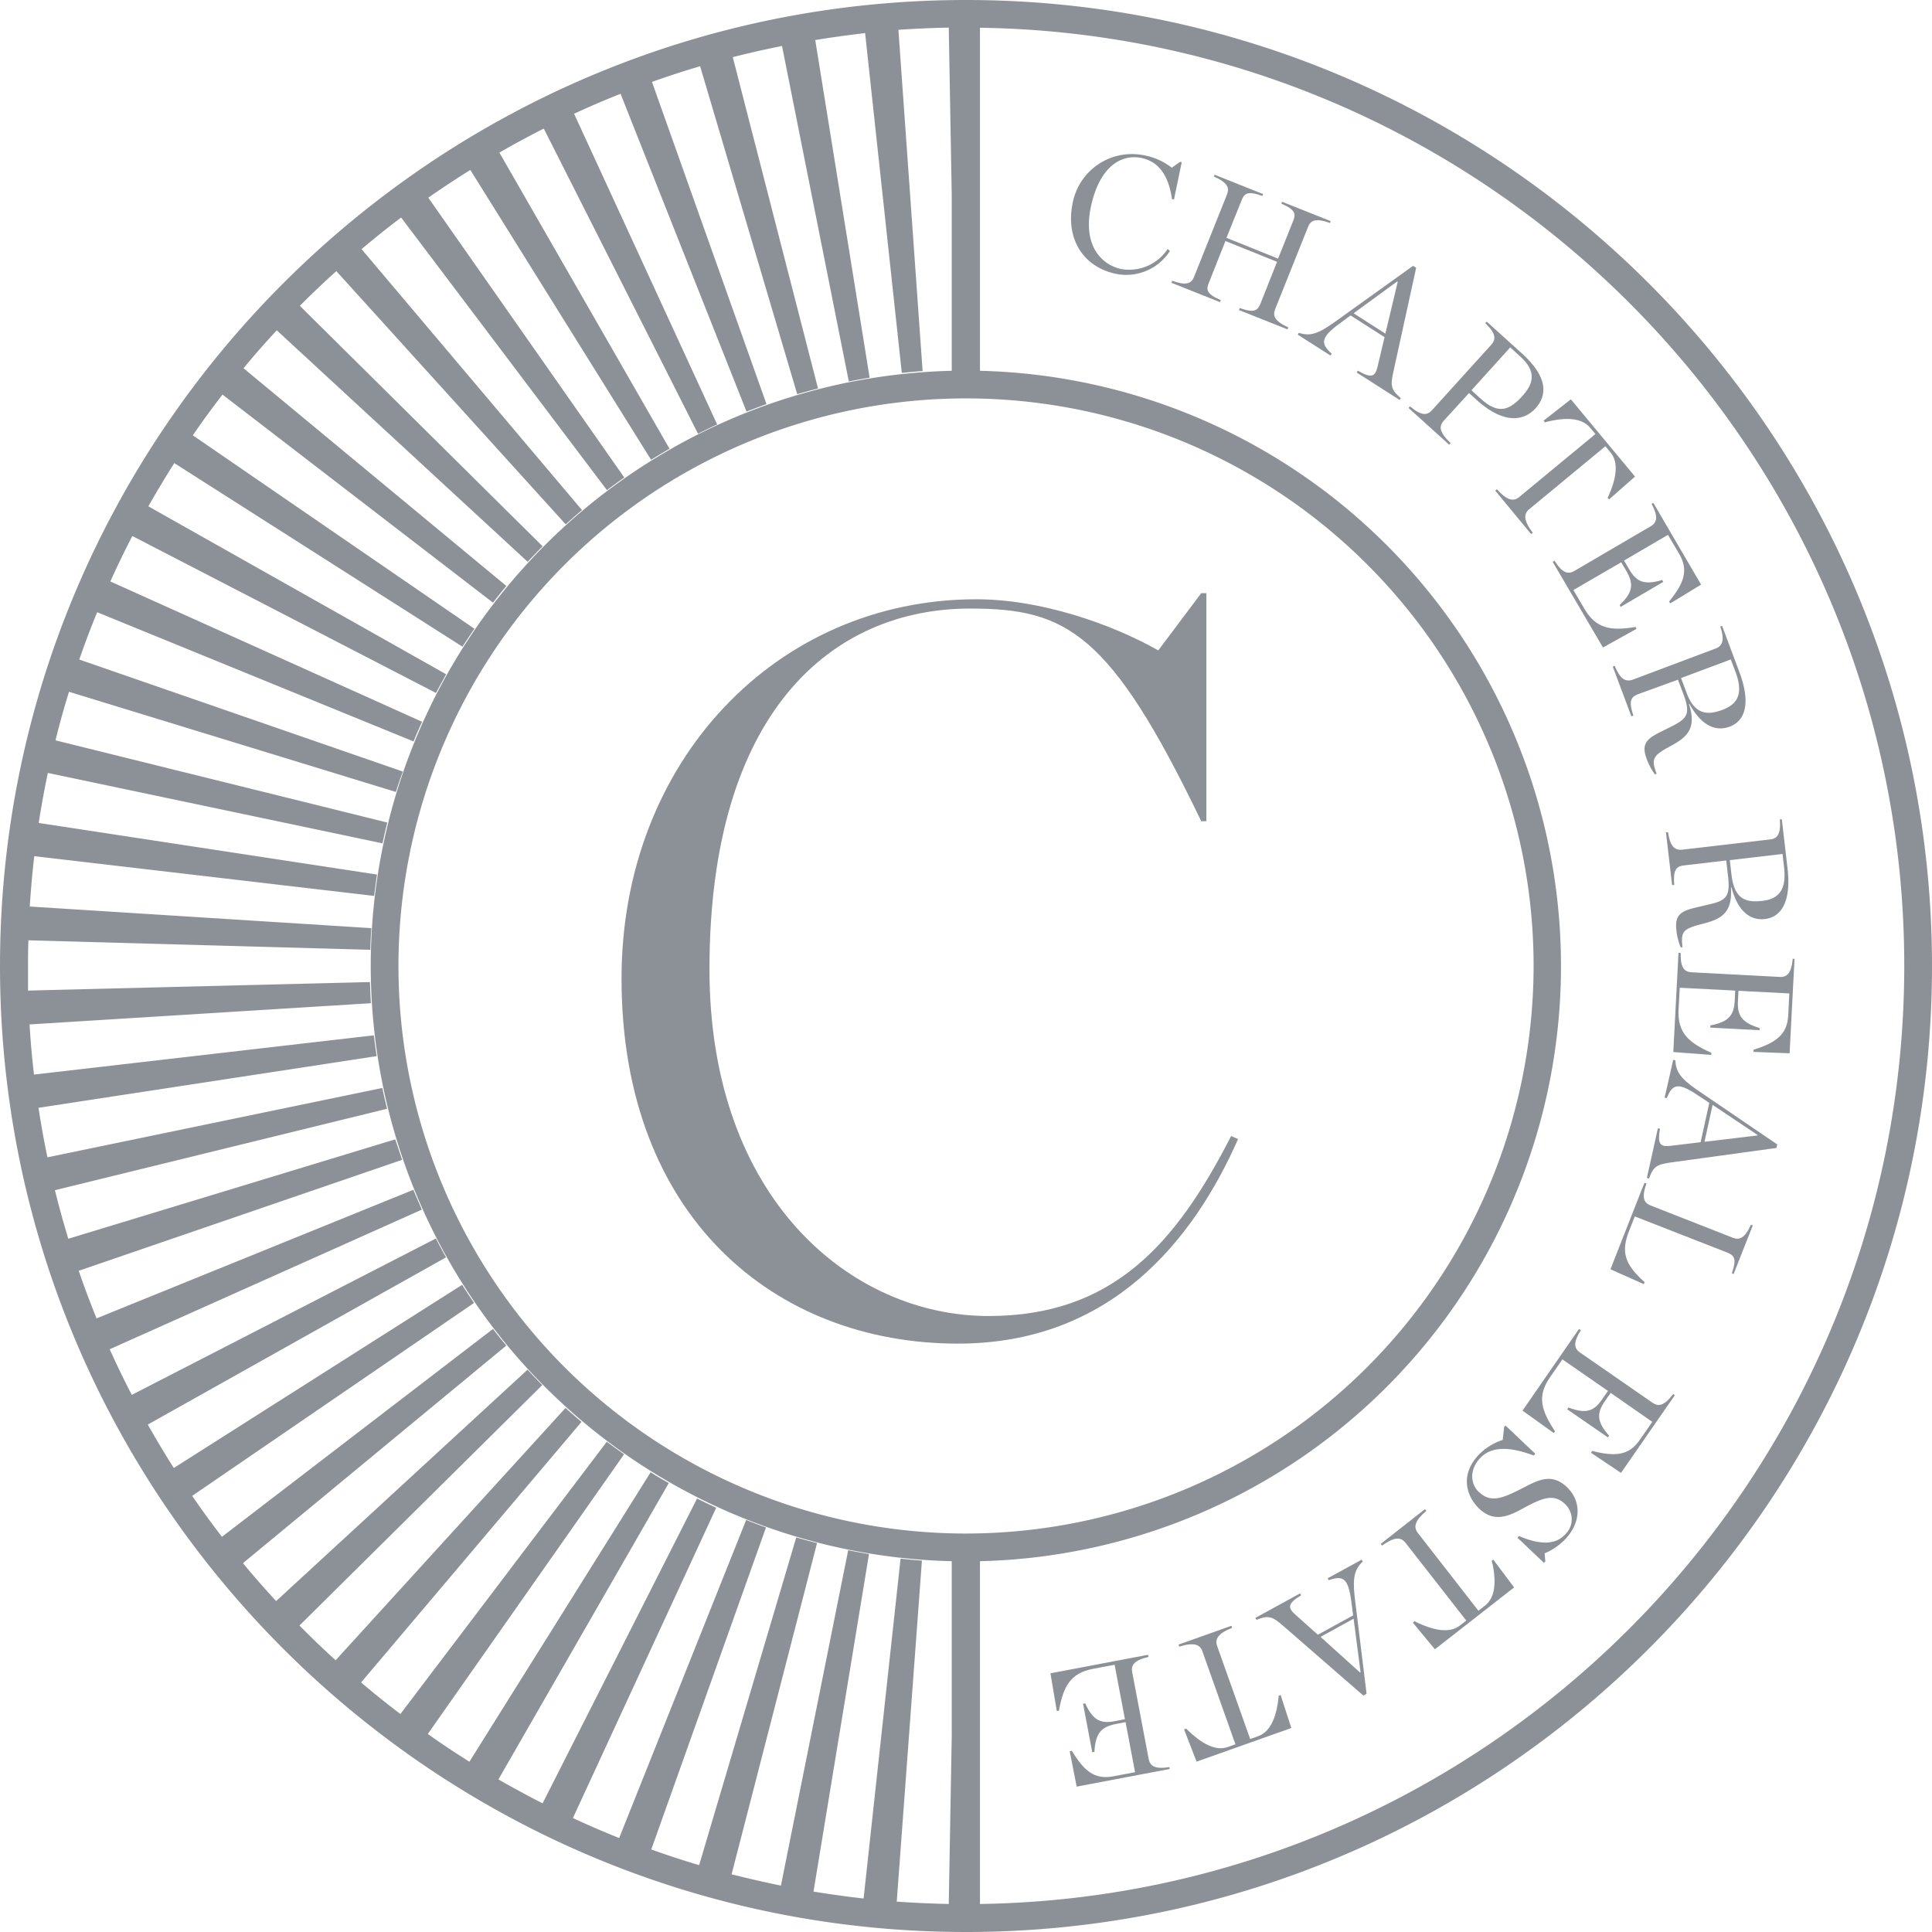 <svg xmlns="http://www.w3.org/2000/svg" viewBox="0 0 278.55 278.55"><defs><style>.cls-1{opacity:0.5;}.cls-2{fill:#192431;}</style></defs><g id="Layer_2" data-name="Layer 2"><g id="Layer_1-2" data-name="Layer 1"><g id="Real_Estate" data-name="Real Estate" class="cls-1"><path class="cls-2" d="M142.53,189.74c-19.75,0-40.24-16.81-40.24-50,0-37.14,17.69-52,37.59-52,13.86,0,20.19,3.39,33.31,30.66h.74V85.52h-.74L167,93.77c-6.78-3.83-16.95-7.37-26.24-7.37-28.74,0-51.15,23.29-51.15,54.69,0,34.35,22.11,52.63,48.5,52.63,22.11,0,34-15,40.39-29.49l-1-.44C169.51,179.42,160.37,189.74,142.53,189.74Z"/><path class="cls-2" d="M139.28,0C62.48,0,0,62.48,0,139.28S62.48,278.55,139.28,278.55s139.27-62.48,139.27-139.27S216.07,0,139.28,0Zm0,221.1a81.83,81.83,0,1,1,81.83-81.82A81.92,81.92,0,0,1,139.27,221.1Zm-96.1,13.26,35-34.66c-.72-.73-1.42-1.47-2.12-2.22L39.81,230.84c-1.64-1.78-3.24-3.6-4.78-5.47L73,194q-1-1.18-1.92-2.4L32,221.57c-1.49-1.93-2.92-3.89-4.29-5.9l40.64-27.82c-.59-.86-1.16-1.73-1.72-2.61L25.06,211.65c-1.31-2.05-2.55-4.14-3.75-6.26l43-24.11c-.5-.9-1-1.81-1.46-2.72L19,201.11q-1.68-3.24-3.18-6.58l45-20.13c-.42-1-.83-1.9-1.22-2.86L13.92,190.08c-.91-2.26-1.78-4.54-2.57-6.86l46.63-16c-.34-1-.66-2-1-2.95L9.85,178.6q-1.06-3.48-1.93-7l47.89-11.74c-.25-1-.48-2-.69-3l-48.28,10q-.74-3.54-1.29-7.14l48.76-7.45c-.16-1-.29-2-.41-3l-49,5.66q-.42-3.59-.64-7.23l49.22-3.06c-.07-1-.11-2-.14-3.05l-49.3,1.23c0-1.16,0-2.32,0-3.48s0-2.52.06-3.77l49.3,1.37c0-1,.07-2.08.14-3.12L4.29,130.7c.16-2.44.37-4.86.65-7.26l49,5.73c.12-1,.26-2.06.42-3.08L5.58,118.65q.57-3.65,1.32-7.21l48.25,10.15q.32-1.53.69-3L8,106.74q.88-3.57,1.95-7l47.13,14.44q.46-1.48,1-2.94L11.43,95.09q1.2-3.47,2.58-6.82L59.63,106.9c.39-1,.8-1.91,1.22-2.84L15.91,83.83q1.5-3.33,3.17-6.55L62.86,99.91c.47-.91,1-1.81,1.46-2.7L21.39,73c1.2-2.11,2.44-4.19,3.74-6.23L66.68,93.24c.56-.87,1.13-1.73,1.72-2.59L27.8,62.76c1.37-2,2.8-3.95,4.28-5.87l39,30c.63-.82,1.27-1.62,1.92-2.41L35.11,53.09c1.54-1.87,3.15-3.69,4.79-5.47L76.08,81c.7-.76,1.42-1.51,2.15-2.24l-35-34.67q2.57-2.58,5.26-5L81.56,75.6c.77-.7,1.55-1.38,2.35-2.06L52.13,35.92c1.86-1.57,3.75-3.09,5.7-4.56L87.51,70.67c.82-.62,1.65-1.23,2.5-1.82L61.75,28.5q3-2.09,6.06-4L93.87,66.29c.88-.54,1.76-1.07,2.66-1.59L72,22q3.15-1.82,6.4-3.46l22.24,44c.91-.46,1.83-.91,2.76-1.34L82.77,16.4q3.3-1.53,6.7-2.88l18.16,45.82c1-.37,1.92-.74,2.88-1.08L94,11.81c2.28-.82,4.6-1.57,6.94-2.26l14,47.28c1-.29,2-.56,3-.82L105.65,8.24c2.34-.6,4.71-1.13,7.1-1.61L122.38,55c1-.2,2-.38,3-.55L117.54,5.77c2.38-.39,4.77-.71,7.19-1l5.29,49c1-.11,2-.2,3-.27l-3.49-49.2c2.41-.17,4.83-.27,7.26-.32l.43,24.23V53.46a85.84,85.84,0,0,0,0,171.63v25.19l-.43,24.23q-3.78-.08-7.5-.34L132.92,225c-1-.07-2.06-.17-3.08-.28l-5.33,49q-3.63-.41-7.22-1l8-48.66c-1-.17-2-.35-3-.55l-9.7,48.35q-3.6-.74-7.11-1.63l12.32-47.75c-1-.26-2-.53-3-.82l-14,47.25c-2.32-.69-4.63-1.44-6.9-2.26l16.54-46.43c-1-.34-1.92-.71-2.86-1.08L89.27,265q-3.39-1.35-6.67-2.88l20.66-44.74c-.93-.43-1.85-.87-2.76-1.33L78.23,260c-2.15-1.1-4.28-2.25-6.37-3.45l24.56-42.72c-.88-.51-1.75-1-2.61-1.57L67.68,254c-2.05-1.29-4.06-2.62-6-4l28.3-40.33c-.84-.59-1.67-1.19-2.49-1.81L57.73,247.12q-2.9-2.19-5.67-4.55L83.84,205c-.78-.66-1.55-1.34-2.31-2L48.39,239.37Q45.72,236.94,43.17,234.36Zm98.11,40.15V225.09a85.84,85.84,0,0,0,0-171.63V4c73.66,1.08,133.26,61.32,133.26,135.24S214.94,273.43,141.28,274.51Z"/><path class="cls-2" d="M161.7,38.8c-2.78-.58-5.61-3.26-4.43-8.92,1.24-5.93,4.44-7.7,7.31-7.1,2.45.51,3.91,2.51,4.39,5.93l.29.06,1.12-5.39-.23-.05-1.21.85a9.1,9.1,0,0,0-4-1.79,8.7,8.7,0,0,0-10.31,7c-1,5.07,1.57,9.11,6.26,10.09a7.49,7.49,0,0,0,7.79-3.29l-.33-.29A6.67,6.67,0,0,1,161.7,38.8Z"/><path class="cls-2" d="M183.85,44.57l4.74-11.85c.38-1,1.14-1.3,3.16-.57l.1-.27-7-2.79-.11.27c2.08.91,2.1,1.51,1.69,2.52l-2.16,5.41-7.44-3L179,28.9c.4-1,.83-1.43,3-.65l.11-.27-7-2.79-.1.26c2,.87,2.27,1.64,1.89,2.6L172.16,39.9c-.39,1-1.14,1.3-3.16.58l-.11.29,7,2.79.12-.29c-2.1-.91-2.13-1.5-1.71-2.52l2.38-6,7.44,3-2.38,6c-.41,1-.83,1.43-3,.66l-.11.29,7,2.79.11-.29C183.78,46.3,183.46,45.55,183.85,44.57Z"/><path class="cls-2" d="M200.87,53.71l3.31-15.1-.45-.28-11.4,8.17c-2.37,1.69-3.51,2-5.06,1.48l-.17.27,4.71,3L192,51c-1.65-1.48-1.56-2.34,1-4.25l1.72-1.27,4.9,3.13-1,4.22c-.34,1.48-.87,1.77-2.85.61l-.17.27,6.19,3.95.17-.26C200.53,56.18,200.47,55.6,200.87,53.71Zm-5.71-8.54,6.28-4.59.08.05-1.78,7.47Z"/><path class="cls-2" d="M221.38,58.88c1.69-1.86,1.86-4.46-1.92-7.89l-5.11-4.62-.2.22c1.54,1.49,1.55,2.34.86,3.11l-8.54,9.43c-.71.79-1.54.84-3.18-.54l-.21.23,5.86,5.3.21-.23c-1.65-1.59-1.72-2.4-1-3.22l3.65-4,1.27,1.15C217,61.27,219.81,60.61,221.38,58.88Zm-7.84-1.35-1.39-1.26,5.59-6.18,1.45,1.31c2.46,2.23,1.83,4,.3,5.7C217.71,59.06,216.11,59.86,213.54,57.53Z"/><path class="cls-2" d="M220.46,73.43l11-9.09.75.9c1.17,1.41.89,3.71-.43,6.56L232,72l3.73-3.29-9.25-11.14-3.92,3.07.18.25c3.22-.86,5.4-.57,6.52.78l.76.91-11,9.09c-.82.68-1.77.47-3.2-1.13l-.24.2L220.75,77l.24-.2C219.67,75.09,219.65,74.11,220.46,73.43Z"/><path class="cls-2" d="M235.94,90.67l-.14-.28c-3.55.61-5.69.24-7.34-2.58l-1.61-2.74,6.89-4,.77,1.3c1,1.75,1,3-1,4.86l.15.27,6.15-3.61-.16-.27c-2.61.78-3.71.25-4.73-1.49l-.77-1.31,6.33-3.71,1.61,2.73c1.42,2.41.67,4.28-1.45,6.89l.18.26,4.44-2.7L238.37,72.5l-.25.15c1,1.88.77,2.7-.12,3.22l-11,6.44c-.92.53-1.73.34-2.88-1.47l-.26.16,7.25,12.35Z"/><path class="cls-2" d="M232.81,96l-.29.11,2.69,7.17.29-.11c-.73-2.15-.34-2.7.69-3.09L241.92,98l.76,2c1,2.69.76,3.47-1.39,4.59l-2,1c-2,1-2.65,1.79-1.86,3.88a8.93,8.93,0,0,0,1.17,2.18l.25-.09c-.75-2-.6-2.5,1.38-3.65l.88-.48c2.28-1.27,3.49-2.55,2.4-5.94l.07,0c1.78,3.24,3.84,4,5.8,3.28,2.17-.81,3.12-3.28,1.4-7.87l-2.49-6.66-.27.1c.68,2,.3,2.8-.67,3.16L235.39,98C234.4,98.32,233.63,98,232.81,96Zm16.73-.92.68,1.8c1.21,3.23.21,4.68-1.87,5.46s-4,.77-5.17-2.43l-.81-2.15Z"/><path class="cls-2" d="M240.5,120l-.31,0,.89,7.6.31,0c-.19-2.25.32-2.7,1.42-2.83l6.07-.71.25,2.16c.33,2.84-.09,3.55-2.45,4.11l-2.24.53c-2.17.52-3,1.1-2.74,3.32a9.29,9.29,0,0,0,.61,2.4l.27,0c-.25-2.12,0-2.57,2.22-3.21l1-.26c2.52-.68,4-1.63,3.76-5.19h.07c.95,3.58,2.77,4.82,4.85,4.58,2.29-.27,3.81-2.44,3.24-7.31l-.82-7.06-.29,0c.18,2.13-.37,2.78-1.4,2.9l-12.63,1.47C241.49,122.62,240.82,122.12,240.5,120ZM257,123.12l.22,1.92c.4,3.42-.92,4.59-3.11,4.84-2.37.28-4-.2-4.45-3.6l-.26-2.27Z"/><path class="cls-2" d="M258.47,138.22c-.19,2.14-.84,2.68-1.87,2.63l-12.7-.67c-1.06-.05-1.63-.66-1.59-2.8l-.31,0-.75,14.3,5.48.41,0-.31c-3.3-1.45-4.89-2.93-4.72-6.2l.17-3.17,8,.41-.08,1.52c-.1,2-.83,3-3.51,3.5v.32l7.11.37,0-.31c-2.61-.79-3.23-1.84-3.13-3.86l.08-1.51,7.33.38-.16,3.18c-.15,2.78-1.8,3.93-5,4.94v.31l5.2.2.71-13.6Z"/><path class="cls-2" d="M241.54,152.87l-.3-.07L240,158.26l.31.06c.82-2.06,1.66-2.27,4.35-.49l1.78,1.18-1.25,5.67-4.31.52c-1.49.19-1.95-.21-1.55-2.46l-.3-.07-1.59,7.17.31.07c.64-1.78,1.16-2,3.07-2.3l15.3-2.1.12-.51-11.6-7.89C242.27,155.47,241.63,154.49,241.54,152.87Zm11.83,10.75,0,.09-7.62.91,1.17-5.32Z"/><path class="cls-2" d="M249.82,178.45,238,173.81c-1-.39-1.34-1.14-.62-3.17l-.29-.11L232.19,183l4.8,2.14.13-.28c-3-2.67-3.39-4.46-2.23-7.42l.81-2.06L249,180.58c1,.4,1.45.83.69,3l.26.1,2.76-7-.27-.11C251.58,178.52,250.79,178.83,249.82,178.45Z"/><path class="cls-2" d="M238.25,202.24,227.8,195c-.87-.6-1-1.42.12-3.22l-.26-.18-8.15,11.78L224,206.6l.2-.24c-2-3-2.61-5.06-.75-7.75l1.81-2.62,6.57,4.55-.87,1.25c-1.15,1.66-2.28,2.11-4.82,1.14l-.18.26,5.86,4.05.17-.26c-1.8-2-1.78-3.25-.63-4.92l.86-1.24,6,4.18-1.81,2.61c-1.59,2.3-3.59,2.4-6.86,1.58l-.16.27,4.32,2.9,7.76-11.2-.24-.17C239.94,202.71,239.1,202.83,238.25,202.24Z"/><path class="cls-2" d="M219.31,214.66c-2.88,1.47-4.45,2-6.11.43-1.08-1-1.5-3.07.24-4.9s4.58-1.5,7.68-.34l.24-.25-4.3-4.07-.2.21-.2,1.86a8.7,8.7,0,0,0-3.4,2.08c-2.88,3-1.78,6.11,0,7.83,2.27,2.15,4.46,1,6.61-.19,2.53-1.35,4.15-2,5.74-.5a3,3,0,0,1,0,4.46c-1.4,1.47-3.61,1.46-6.6.18l-.23.24,3.82,3.63.2-.21-.1-1.16a9,9,0,0,0,3-2.07c2.15-2.27,2.46-5.36.17-7.52S221.48,213.56,219.31,214.66Z"/><path class="cls-2" d="M215.08,225c.77,3.26.42,5.42-1,6.51l-.93.72L204.41,221c-.65-.83-.42-1.78,1.23-3.16l-.2-.25-6.37,5,.19.25c1.74-1.26,2.71-1.26,3.36-.43l8.78,11.24-.93.72c-1.44,1.13-3.73.78-6.54-.63l-.23.21,3.18,3.84,11.42-8.92-3-4Z"/><path class="cls-2" d="M196.47,225.14l-.15-.27-4.9,2.68.15.28c2.1-.74,2.8-.25,3.24,2.94l.28,2.13L190,235.69l-3.24-2.9c-1.12-1-1.13-1.6.83-2.78l-.15-.28L181,233.26l.15.28c1.76-.69,2.3-.47,3.76.79l11.65,10.13.47-.25-1.71-13.92C195,227.41,195.3,226.28,196.47,225.14Zm-.38,16-5.7-5.14,4.77-2.62,1,7.71Z"/><path class="cls-2" d="M184.36,244.48c-.3,3.32-1.32,5.27-3,5.85l-1.11.4-4.77-13.42c-.36-1,.17-1.83,2.16-2.61l-.1-.3-7.62,2.71.1.3c2.05-.65,3-.34,3.33.65l4.77,13.43-1.11.39c-1.72.62-3.78-.44-6-2.66l-.29.13,1.8,4.64,13.66-4.85-1.54-4.75Z"/><path class="cls-2" d="M165.61,253.59l-2.37-12.49c-.2-1,.26-1.74,2.35-2.21l-.06-.31-14.08,2.67.91,5.42.31,0c.63-3.56,1.69-5.45,4.91-6.06l3.12-.59,1.49,7.85-1.49.29c-2,.37-3.11-.1-4.24-2.58l-.31.06,1.33,7,.31-.06c.15-2.72,1-3.58,3-4l1.49-.29,1.37,7.22-3.12.59c-2.75.53-4.25-.81-6-3.68l-.3.08,1,5.09,13.39-2.54,0-.28C166.49,255.12,165.81,254.61,165.61,253.59Z"/></g></g></g></svg>